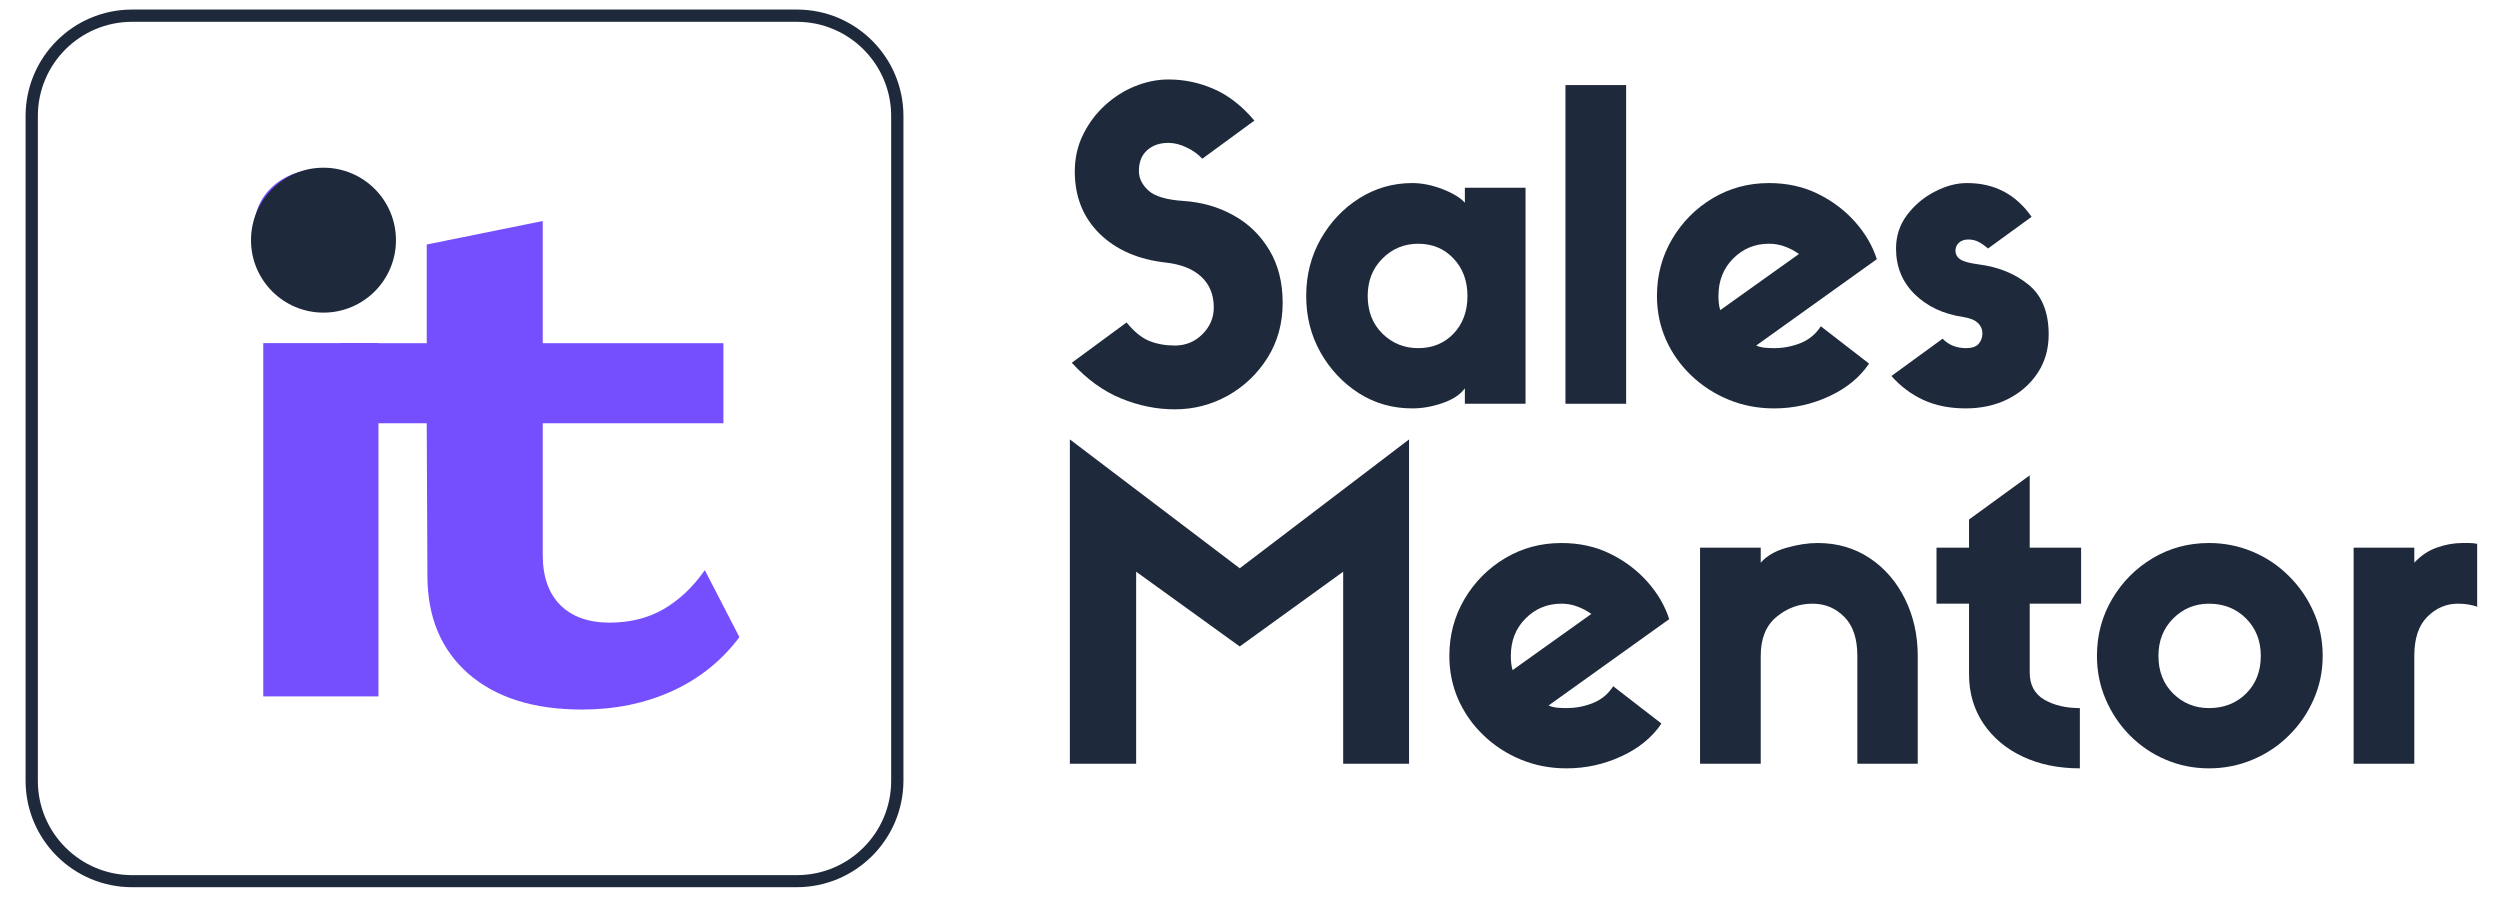 <?xml version="1.0" encoding="UTF-8" standalone="no"?>
<svg
   width="110.908"
   zoomAndPan="magnify"
   viewBox="0 0 83.181 30"
   height="40"
   preserveAspectRatio="xMidYMid"
   version="1.0"
   id="svg3115"
   sodipodi:docname="logo.svg"
   inkscape:version="1.4 (e7c3feb1, 2024-10-09)"
   xmlns:inkscape="http://www.inkscape.org/namespaces/inkscape"
   xmlns:sodipodi="http://sodipodi.sourceforge.net/DTD/sodipodi-0.dtd"
   xmlns="http://www.w3.org/2000/svg"
   xmlns:svg="http://www.w3.org/2000/svg">
  <sodipodi:namedview
     id="namedview3117"
     pagecolor="#ffffff"
     bordercolor="#666666"
     borderopacity="1.0"
     inkscape:pageshadow="2"
     inkscape:pageopacity="0.0"
     inkscape:pagecheckerboard="0"
     showgrid="false"
     inkscape:zoom="6.0305536"
     inkscape:cx="56.213744"
     inkscape:cy="15.918936"
     inkscape:window-width="1256"
     inkscape:window-height="651"
     inkscape:window-x="0"
     inkscape:window-y="25"
     inkscape:window-maximized="0"
     inkscape:current-layer="g3003"
     inkscape:showpageshadow="2"
     inkscape:deskcolor="#d1d1d1" />
  <defs
     id="defs2995">
    <g
       id="g2984" />
    <clipPath
       id="5bd593c32e">
      <path
         d="m 39.75,114.16 h 100.5 v 100.5 H 39.75 Z m 0,0"
         clip-rule="nonzero"
         id="path2986" />
    </clipPath>
    <clipPath
       id="6f18b19839">
      <path
         d="m 65.523,132.254 h 16.574 v 16.57 H 65.523 Z m 0,0"
         clip-rule="nonzero"
         id="path2989" />
    </clipPath>
    <clipPath
       id="bc1804b06e">
      <path
         d="m 73.809,132.254 c -4.574,0 -8.285,3.707 -8.285,8.285 0,4.578 3.711,8.285 8.285,8.285 4.578,0 8.289,-3.707 8.289,-8.285 0,-4.578 -3.711,-8.285 -8.289,-8.285 z m 0,0"
         clip-rule="nonzero"
         id="path2992" />
    </clipPath>
  </defs>
  <g
     clip-path="url(#5bd593c32e)"
     id="g3003"
     transform="matrix(0.291,0,0,0.291,-10.716,-32.906)"
     style="stroke-width:1.001;stroke-dasharray:none">
    <path
       fill="#272a7c"
       d="M 127.918,214.52 H 51.926 C 45.203,214.52 39.75,209.066 39.75,202.344 v -75.996 c 0,-6.723 5.453,-12.176 12.176,-12.176 h 76.02 c 6.723,0 12.176,5.453 12.176,12.176 v 76.02 c -0.027,6.699 -5.48,12.152 -12.203,12.152 z M 51.926,115.574 c -5.957,0 -10.773,4.82 -10.773,10.773 v 76.02 c 0,5.957 4.844,10.773 10.773,10.773 h 76.02 c 5.957,0 10.773,-4.844 10.773,-10.773 v -76.02 c 0,-5.953 -4.844,-10.773 -10.773,-10.773 z m 0,0"
       fill-opacity="1"
       fill-rule="nonzero"
       id="path3001"
       style="stroke-width:1.001;stroke-dasharray:none;fill:#1e293b;fill-opacity:1" />
  </g>
  <g
     fill="#272a7c"
     fill-opacity="1"
     id="g3011"
     transform="matrix(0.291,0,0,0.291,-10.716,-32.906)"
     style="fill:#1e293b;fill-opacity:1">
    <g
       transform="translate(157.902,159.244)"
       id="g3009"
       style="fill:#1e293b;fill-opacity:1">
      <g
         id="g3007"
         style="fill:#1e293b;fill-opacity:1">
        <path
           d="m 12.234,-16.141 c -3.168,-0.352 -5.699,-1.457 -7.594,-3.312 C 2.754,-21.316 1.812,-23.688 1.812,-26.562 c 0,-1.531 0.316,-2.938 0.953,-4.219 0.633,-1.289 1.473,-2.41 2.516,-3.359 1.039,-0.945 2.188,-1.672 3.438,-2.172 1.258,-0.508 2.523,-0.766 3.797,-0.766 1.832,0 3.578,0.371 5.234,1.109 1.664,0.73 3.195,1.93 4.594,3.594 l -5.953,4.359 c -0.492,-0.531 -1.094,-0.961 -1.812,-1.297 -0.719,-0.344 -1.406,-0.516 -2.062,-0.516 -1.012,0 -1.828,0.289 -2.453,0.859 -0.617,0.562 -0.922,1.352 -0.922,2.359 0,0.824 0.363,1.57 1.094,2.234 0.738,0.668 2.07,1.062 4,1.188 2.082,0.137 3.977,0.68 5.688,1.625 1.719,0.938 3.086,2.258 4.109,3.953 1.031,1.699 1.547,3.719 1.547,6.062 0,2.355 -0.578,4.453 -1.734,6.297 -1.156,1.836 -2.672,3.277 -4.547,4.328 -1.875,1.039 -3.891,1.562 -6.047,1.562 -2.086,0 -4.137,-0.418 -6.156,-1.25 C 5.07,-1.441 3.195,-2.801 1.469,-4.688 l 6.266,-4.609 c 0.844,1.043 1.703,1.746 2.578,2.109 0.883,0.355 1.863,0.531 2.938,0.531 1.238,0 2.289,-0.43 3.156,-1.297 0.863,-0.863 1.297,-1.879 1.297,-3.047 0,-1.469 -0.477,-2.641 -1.422,-3.516 -0.938,-0.883 -2.289,-1.426 -4.047,-1.625 z m 0,0"
           id="path3005"
           style="fill:#1e293b;fill-opacity:1" />
      </g>
    </g>
  </g>
  <g
     fill="#272a7c"
     fill-opacity="1"
     id="g3019"
     transform="matrix(0.291,0,0,0.291,-10.716,-32.906)"
     style="fill:#1e293b;fill-opacity:1">
    <g
       transform="translate(184.752,159.244)"
       id="g3017"
       style="fill:#1e293b;fill-opacity:1">
      <g
         id="g3015"
         style="fill:#1e293b;fill-opacity:1">
        <path
           d="M 19.562,-24.703 H 26.5 V 0 h -6.938 v -1.766 c -0.523,0.719 -1.371,1.281 -2.547,1.688 -1.168,0.406 -2.324,0.609 -3.469,0.609 -2.25,0 -4.293,-0.582 -6.125,-1.75 -1.824,-1.176 -3.281,-2.734 -4.375,-4.672 -1.086,-1.938 -1.625,-4.082 -1.625,-6.438 0,-2.375 0.551,-4.539 1.656,-6.5 C 4.191,-20.785 5.664,-22.344 7.5,-23.5 c 1.844,-1.156 3.859,-1.734 6.047,-1.734 1.102,0 2.25,0.23 3.438,0.688 1.195,0.461 2.055,0.98 2.578,1.562 z m -5.328,18.344 c 1.625,0 2.969,-0.551 4.031,-1.656 1.062,-1.113 1.594,-2.551 1.594,-4.312 0,-1.727 -0.531,-3.156 -1.594,-4.281 -1.062,-1.125 -2.406,-1.688 -4.031,-1.688 -1.605,0 -2.969,0.562 -4.094,1.688 -1.125,1.125 -1.688,2.555 -1.688,4.281 0,1.762 0.562,3.199 1.688,4.312 1.125,1.105 2.488,1.656 4.094,1.656 z m 0,0"
           id="path3013"
           style="fill:#1e293b;fill-opacity:1" />
      </g>
    </g>
  </g>
  <g
     fill="#272a7c"
     fill-opacity="1"
     id="g3027"
     transform="matrix(0.291,0,0,0.291,-10.716,-32.906)"
     style="fill:#1e293b;fill-opacity:1">
    <g
       transform="translate(213.363,159.244)"
       id="g3025"
       style="fill:#1e293b;fill-opacity:1">
      <g
         id="g3023"
         style="fill:#1e293b;fill-opacity:1">
        <path
           d="m 2.453,-36.438 h 6.938 V 0 h -6.938 z m 0,0"
           id="path3021"
           style="fill:#1e293b;fill-opacity:1" />
      </g>
    </g>
  </g>
  <g
     fill="#272a7c"
     fill-opacity="1"
     id="g3035"
     transform="matrix(0.291,0,0,0.291,-10.716,-32.906)"
     style="fill:#1e293b;fill-opacity:1">
    <g
       transform="translate(224.856,159.244)"
       id="g3033"
       style="fill:#1e293b;fill-opacity:1">
      <g
         id="g3031"
         style="fill:#1e293b;fill-opacity:1">
        <path
           d="m 20.156,-8.859 5.516,4.266 c -1.043,1.562 -2.559,2.809 -4.547,3.734 -1.992,0.926 -4.094,1.391 -6.312,1.391 -1.855,0 -3.59,-0.336 -5.203,-1 C 7.992,-1.133 6.566,-2.062 5.328,-3.25 4.086,-4.438 3.125,-5.805 2.438,-7.359 c -0.68,-1.551 -1.016,-3.207 -1.016,-4.969 0,-2.375 0.578,-4.539 1.734,-6.5 1.156,-1.957 2.703,-3.516 4.641,-4.672 1.938,-1.156 4.082,-1.734 6.438,-1.734 2.051,0 3.906,0.406 5.562,1.219 1.664,0.812 3.086,1.883 4.266,3.203 1.176,1.324 2.008,2.75 2.5,4.281 l -13.797,9.875 c 0.32,0.137 0.656,0.219 1,0.25 0.344,0.031 0.691,0.047 1.047,0.047 1.051,0 2.062,-0.191 3.031,-0.578 0.977,-0.395 1.75,-1.035 2.312,-1.922 z m -11.703,-3.469 c 0,0.656 0.066,1.199 0.203,1.625 l 9,-6.422 c -0.492,-0.352 -1.023,-0.633 -1.594,-0.844 -0.574,-0.219 -1.184,-0.328 -1.828,-0.328 -1.605,0 -2.969,0.562 -4.094,1.688 -1.125,1.125 -1.688,2.555 -1.688,4.281 z m 0,0"
           id="path3029"
           style="fill:#1e293b;fill-opacity:1" />
      </g>
    </g>
  </g>
  <g
     fill="#272a7c"
     fill-opacity="1"
     id="g3043"
     transform="matrix(0.291,0,0,0.291,-10.716,-32.906)"
     style="fill:#1e293b;fill-opacity:1">
    <g
       transform="translate(252.488,159.244)"
       id="g3041"
       style="fill:#1e293b;fill-opacity:1">
      <g
         id="g3039"
         style="fill:#1e293b;fill-opacity:1">
        <path
           d="m 8.797,-9.922 c -2.25,-0.332 -4.094,-1.195 -5.531,-2.594 C 1.836,-13.922 1.125,-15.664 1.125,-17.75 c 0,-1.438 0.422,-2.719 1.266,-3.844 0.852,-1.125 1.906,-2.008 3.156,-2.656 1.258,-0.656 2.492,-0.984 3.703,-0.984 3.125,0 5.582,1.289 7.375,3.859 l -4.984,3.625 c -0.324,-0.289 -0.668,-0.535 -1.031,-0.734 -0.355,-0.195 -0.762,-0.297 -1.219,-0.297 -0.461,0 -0.82,0.125 -1.078,0.375 -0.262,0.242 -0.391,0.539 -0.391,0.891 0,0.43 0.188,0.766 0.562,1.016 0.375,0.242 1.066,0.43 2.078,0.562 2.281,0.293 4.188,1.07 5.719,2.328 1.531,1.25 2.297,3.148 2.297,5.688 0,1.668 -0.422,3.137 -1.266,4.406 -0.844,1.273 -1.98,2.266 -3.406,2.984 -1.418,0.707 -3.023,1.062 -4.812,1.062 -1.824,0 -3.43,-0.32 -4.812,-0.953 -1.387,-0.633 -2.617,-1.551 -3.688,-2.75 L 6.453,-7.438 c 0.688,0.719 1.582,1.078 2.688,1.078 0.656,0 1.129,-0.16 1.422,-0.484 C 10.852,-7.176 11,-7.566 11,-8.016 c 0,-0.488 -0.172,-0.895 -0.516,-1.219 -0.336,-0.332 -0.898,-0.562 -1.688,-0.688 z m 0,0"
           id="path3037"
           style="fill:#1e293b;fill-opacity:1" />
      </g>
    </g>
  </g>
  <g
     fill="#272a7c"
     fill-opacity="1"
     id="g3051"
     transform="matrix(0.291,0,0,0.291,-10.716,-32.906)"
     style="fill:#1e293b;fill-opacity:1">
    <g
       transform="translate(155.683,200.4)"
       id="g3049"
       style="fill:#1e293b;fill-opacity:1">
      <g
         id="g3047"
         style="fill:#1e293b;fill-opacity:1">
        <path
           d="M 22.891,-22.344 42.25,-37.078 V 0 h -7.531 v -21.953 l -11.828,8.547 -11.844,-8.547 V 0 H 3.469 v -37.078 z m 0,0"
           id="path3045"
           style="fill:#1e293b;fill-opacity:1" />
      </g>
    </g>
  </g>
  <g
     fill="#272a7c"
     fill-opacity="1"
     id="g3059"
     transform="matrix(0.291,0,0,0.291,-10.716,-32.906)"
     style="fill:#1e293b;fill-opacity:1">
    <g
       transform="translate(201.118,200.4)"
       id="g3057"
       style="fill:#1e293b;fill-opacity:1">
      <g
         id="g3055"
         style="fill:#1e293b;fill-opacity:1">
        <path
           d="m 20.156,-8.859 5.516,4.266 c -1.043,1.562 -2.559,2.809 -4.547,3.734 -1.992,0.926 -4.094,1.391 -6.312,1.391 -1.855,0 -3.59,-0.336 -5.203,-1 C 7.992,-1.133 6.566,-2.062 5.328,-3.25 4.086,-4.438 3.125,-5.805 2.438,-7.359 c -0.68,-1.551 -1.016,-3.207 -1.016,-4.969 0,-2.375 0.578,-4.539 1.734,-6.5 1.156,-1.957 2.703,-3.516 4.641,-4.672 1.938,-1.156 4.082,-1.734 6.438,-1.734 2.051,0 3.906,0.406 5.562,1.219 1.664,0.812 3.086,1.883 4.266,3.203 1.176,1.324 2.008,2.75 2.5,4.281 l -13.797,9.875 c 0.32,0.137 0.656,0.219 1,0.25 0.344,0.031 0.691,0.047 1.047,0.047 1.051,0 2.062,-0.191 3.031,-0.578 0.977,-0.395 1.75,-1.035 2.312,-1.922 z m -11.703,-3.469 c 0,0.656 0.066,1.199 0.203,1.625 l 9,-6.422 c -0.492,-0.352 -1.023,-0.633 -1.594,-0.844 -0.574,-0.219 -1.184,-0.328 -1.828,-0.328 -1.605,0 -2.969,0.562 -4.094,1.688 -1.125,1.125 -1.688,2.555 -1.688,4.281 z m 0,0"
           id="path3053"
           style="fill:#1e293b;fill-opacity:1" />
      </g>
    </g>
  </g>
  <g
     fill="#272a7c"
     fill-opacity="1"
     id="g3067"
     transform="matrix(0.291,0,0,0.291,-10.716,-32.906)"
     style="fill:#1e293b;fill-opacity:1">
    <g
       transform="translate(228.751,200.4)"
       id="g3065"
       style="fill:#1e293b;fill-opacity:1">
      <g
         id="g3063"
         style="fill:#1e293b;fill-opacity:1">
        <path
           d="M 27.344,-12.328 V 0 H 20.438 v -12.328 c 0,-1.988 -0.5,-3.477 -1.5,-4.469 -0.992,-1 -2.199,-1.5 -3.625,-1.5 -1.531,0 -2.902,0.5 -4.109,1.5 -1.211,0.992 -1.812,2.48 -1.812,4.469 V 0 h -6.938 v -24.703 h 6.938 v 1.719 c 0.688,-0.781 1.664,-1.348 2.938,-1.703 1.27,-0.363 2.457,-0.547 3.562,-0.547 2.25,0 4.238,0.578 5.969,1.734 1.727,1.156 3.07,2.715 4.031,4.672 0.969,1.961 1.453,4.125 1.453,6.5 z m 0,0"
           id="path3061"
           style="fill:#1e293b;fill-opacity:1" />
      </g>
    </g>
  </g>
  <g
     fill="#272a7c"
     fill-opacity="1"
     id="g3075"
     transform="matrix(0.291,0,0,0.291,-10.716,-32.906)"
     style="fill:#1e293b;fill-opacity:1">
    <g
       transform="translate(257.851,200.4)"
       id="g3073"
       style="fill:#1e293b;fill-opacity:1">
      <g
         id="g3071"
         style="fill:#1e293b;fill-opacity:1">
        <path
           d="m 16.922,-18.297 h -5.875 v 7.875 c 0,1.406 0.551,2.438 1.656,3.094 1.113,0.648 2.473,0.969 4.078,0.969 V 0.531 c -2.449,0 -4.625,-0.449 -6.531,-1.344 -1.906,-0.895 -3.406,-2.156 -4.5,-3.781 -1.094,-1.633 -1.641,-3.508 -1.641,-5.625 v -8.078 h -3.719 v -6.406 h 3.719 v -3.219 l 6.938,-5.047 v 8.266 h 5.875 z m 0,0"
           id="path3069"
           style="fill:#1e293b;fill-opacity:1" />
      </g>
    </g>
  </g>
  <g
     fill="#272a7c"
     fill-opacity="1"
     id="g3083"
     transform="matrix(0.291,0,0,0.291,-10.716,-32.906)"
     style="fill:#1e293b;fill-opacity:1">
    <g
       transform="translate(275.164,200.4)"
       id="g3081"
       style="fill:#1e293b;fill-opacity:1">
      <g
         id="g3079"
         style="fill:#1e293b;fill-opacity:1">
        <path
           d="m 14.234,-25.234 c 1.758,0 3.426,0.336 5,1 1.582,0.668 2.969,1.602 4.156,2.797 1.195,1.188 2.133,2.559 2.812,4.109 0.688,1.543 1.031,3.211 1.031,5 0,1.762 -0.344,3.418 -1.031,4.969 -0.68,1.555 -1.617,2.922 -2.812,4.109 -1.188,1.188 -2.574,2.117 -4.156,2.781 -1.574,0.664 -3.242,1 -5,1 -1.762,0 -3.418,-0.336 -4.969,-1 C 7.711,-1.133 6.348,-2.062 5.172,-3.25 c -1.168,-1.188 -2.086,-2.555 -2.75,-4.109 -0.668,-1.551 -1,-3.207 -1,-4.969 0,-2.375 0.578,-4.539 1.734,-6.5 1.156,-1.957 2.703,-3.516 4.641,-4.672 1.938,-1.156 4.082,-1.734 6.438,-1.734 z m 0,18.875 c 1.695,0 3.109,-0.551 4.234,-1.656 1.125,-1.113 1.688,-2.551 1.688,-4.312 0,-1.727 -0.562,-3.156 -1.688,-4.281 -1.125,-1.125 -2.539,-1.688 -4.234,-1.688 -1.605,0 -2.969,0.562 -4.094,1.688 -1.125,1.125 -1.688,2.555 -1.688,4.281 0,1.762 0.562,3.199 1.688,4.312 1.125,1.105 2.488,1.656 4.094,1.656 z m 0,0"
           id="path3077"
           style="fill:#1e293b;fill-opacity:1" />
      </g>
    </g>
  </g>
  <g
     fill="#272a7c"
     fill-opacity="1"
     id="g3091"
     transform="matrix(0.291,0,0,0.291,-10.716,-32.906)"
     style="fill:#1e293b;fill-opacity:1">
    <g
       transform="translate(303.481,200.4)"
       id="g3089"
       style="fill:#1e293b;fill-opacity:1">
      <g
         id="g3087"
         style="fill:#1e293b;fill-opacity:1">
        <path
           d="m 16.578,-25.141 v 7.188 c -0.656,-0.227 -1.391,-0.344 -2.203,-0.344 -1.336,0 -2.5,0.5 -3.5,1.5 -0.992,0.992 -1.484,2.48 -1.484,4.469 V 0 h -6.938 v -24.703 h 6.938 v 1.719 c 0.75,-0.812 1.613,-1.391 2.594,-1.734 0.977,-0.344 1.941,-0.516 2.891,-0.516 0.289,0 0.566,0 0.828,0 0.258,0 0.551,0.031 0.875,0.094 z m 0,0"
           id="path3085"
           style="fill:#1e293b;fill-opacity:1" />
      </g>
    </g>
  </g>
  <g
     fill="#1549f4"
     fill-opacity="1"
     id="g3099"
     transform="matrix(0.291,0,0,0.291,-10.716,-32.906)"
     style="fill:#754ffe;fill-opacity:1">
    <g
       transform="translate(63.378,192.707)"
       id="g3097"
       style="fill:#754ffe;fill-opacity:1">
      <g
         id="g3095"
         style="fill:#754ffe;fill-opacity:1">
        <path
           d="m 10.172,-45.922 c -2.262,0 -4.117,-0.664 -5.562,-2 -1.438,-1.344 -2.156,-3.066 -2.156,-5.172 0,-2.156 0.719,-3.891 2.156,-5.203 1.445,-1.312 3.301,-1.969 5.562,-1.969 2.312,0 4.176,0.656 5.594,1.969 1.426,1.312 2.141,3.047 2.141,5.203 0,2.105 -0.715,3.828 -2.141,5.172 -1.418,1.336 -3.281,2 -5.594,2 z M 3.547,0 V -40.391 H 16.719 V 0 Z m 0,0"
           id="path3093"
           style="fill:#754ffe;fill-opacity:1" />
      </g>
    </g>
  </g>
  <g
     fill="#1549f4"
     fill-opacity="1"
     id="g3107"
     transform="matrix(0.291,0,0,0.291,-10.716,-32.906)"
     style="fill:#754ffe;fill-opacity:1">
    <g
       transform="translate(75.288,192.707)"
       id="g3105"
       style="fill:#754ffe;fill-opacity:1">
      <g
         id="g3103"
         style="fill:#754ffe;fill-opacity:1">
        <path
           d="m 28.078,1.5 c -5.523,0 -9.852,-1.367 -12.984,-4.094 -3.125,-2.738 -4.688,-6.477 -4.688,-11.219 l -0.078,-17.422 h -9.938 v -9.156 h 9.938 v -11.281 l 13.266,-2.688 v 13.969 H 44.25 v 9.156 H 23.594 v 15.062 c 0,2.469 0.664,4.375 2,5.719 1.344,1.344 3.223,2.016 5.641,2.016 2.32,0 4.375,-0.508 6.156,-1.531 C 39.18,-11 40.758,-12.488 42.125,-14.438 l 3.953,7.656 c -2,2.68 -4.555,4.73 -7.656,6.156 C 35.316,0.789 31.867,1.5 28.078,1.5 Z m 0,0"
           id="path3101"
           style="fill:#754ffe;fill-opacity:1" />
      </g>
    </g>
  </g>
  <g
     clip-path="url(#6f18b19839)"
     id="g3113"
     transform="matrix(0.291,0,0,0.291,-10.716,-32.906)"
     style="fill:#1e293b;fill-opacity:1">
    <g
       clip-path="url(#bc1804b06e)"
       id="g3111"
       style="fill:#1e293b;fill-opacity:1">
      <path
         fill="#272a7c"
         d="m 65.523,132.254 h 16.574 v 16.57 H 65.523 Z m 0,0"
         fill-opacity="1"
         fill-rule="nonzero"
         id="path3109"
         style="fill:#1e293b;fill-opacity:1" />
    </g>
  </g>
</svg>

